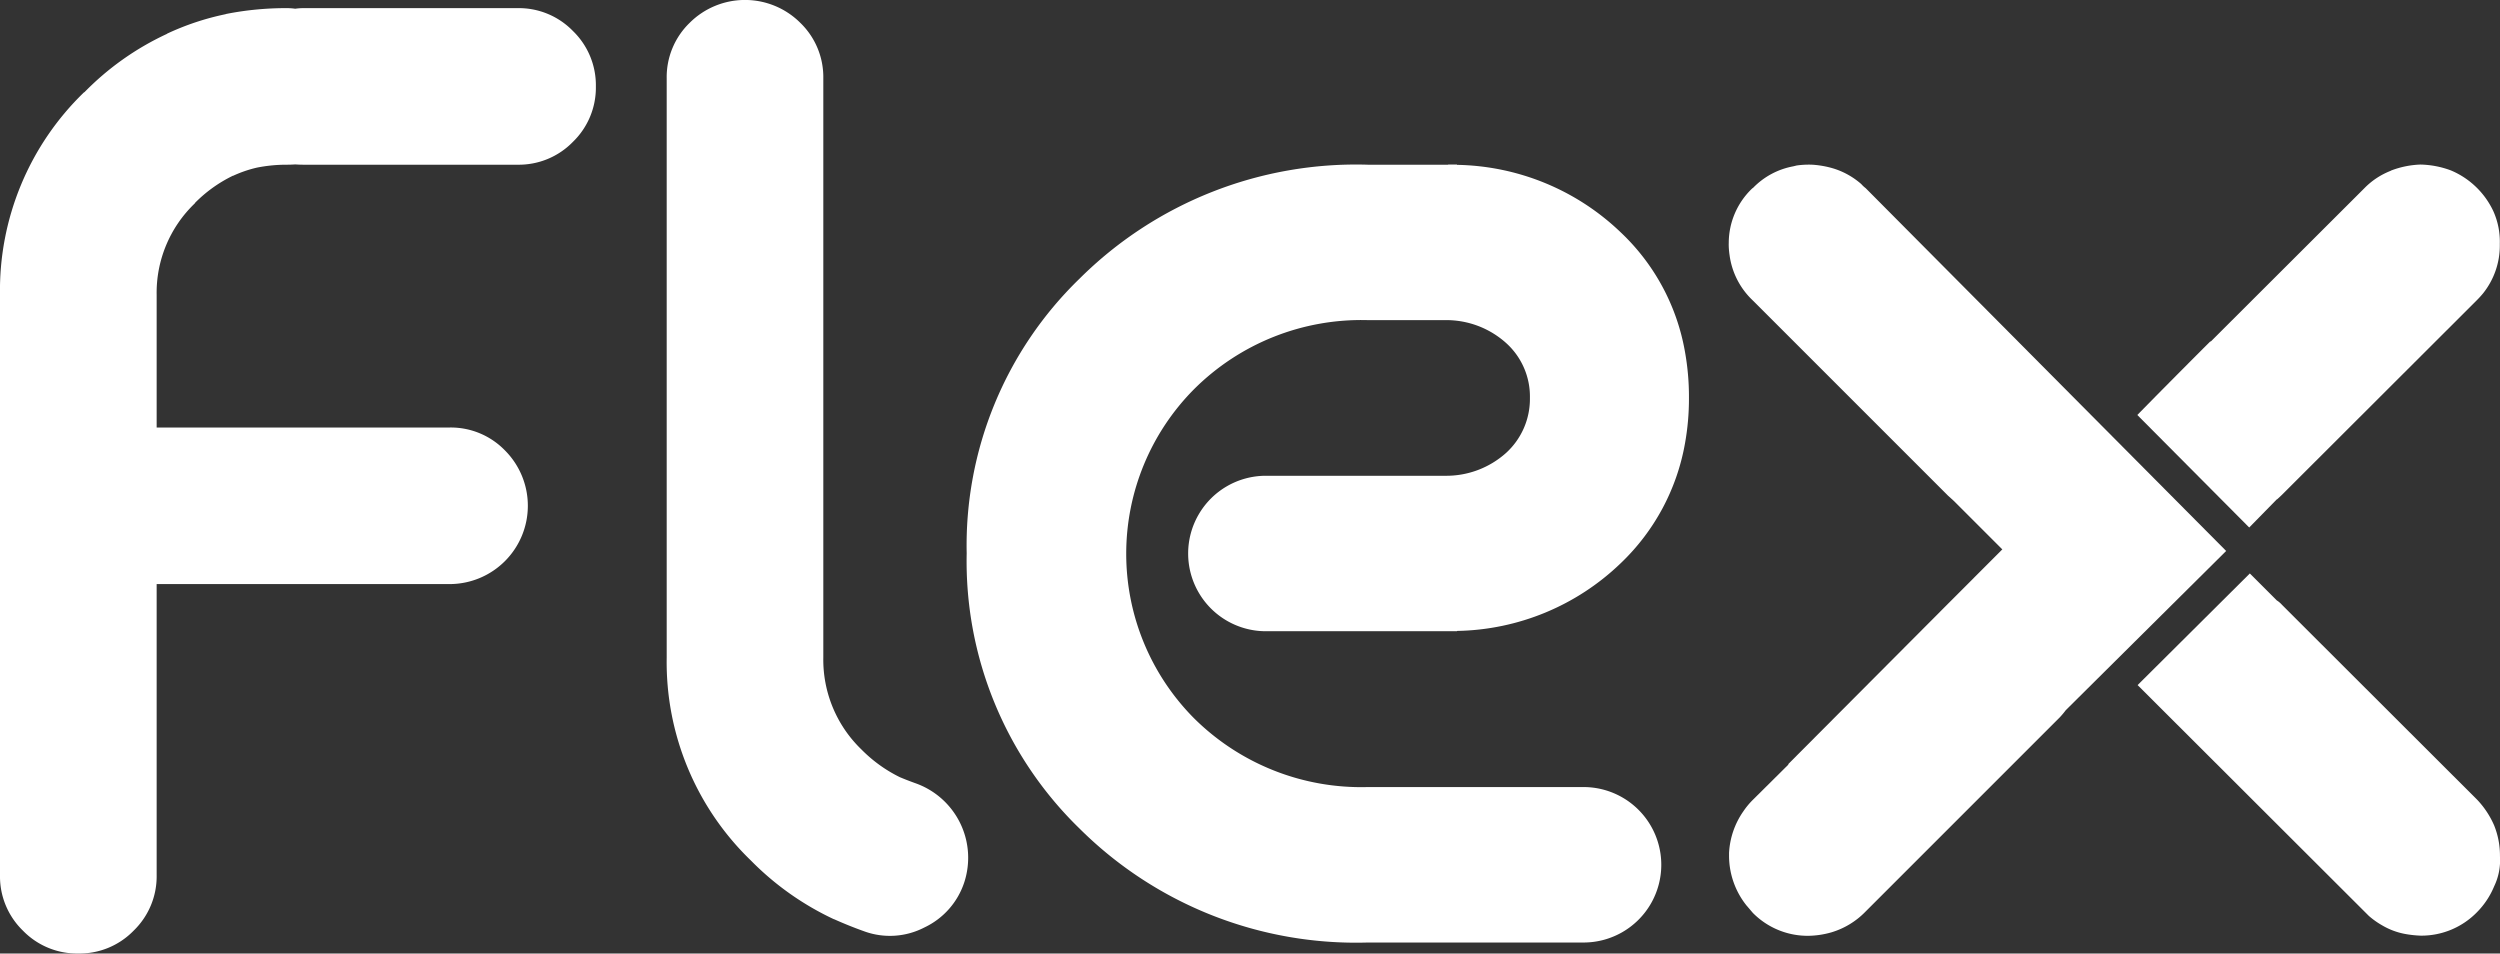 <svg id="Group_35166" data-name="Group 35166" xmlns="http://www.w3.org/2000/svg" xmlns:xlink="http://www.w3.org/1999/xlink" width="67.028" height="25.565" viewBox="0 0 67.028 25.565">
  <rect x="0" y="0" width="67.028" height="25.565" fill="#333333" stroke="none"/>
  <defs>
    <clipPath id="clip-path">
      <rect id="Rectangle_2824" data-name="Rectangle 2824" width="67.028" height="25.565" fill="#fff"/>
    </clipPath>
  </defs>
  <g id="Group_35166-2" data-name="Group 35166" clip-path="url(#clip-path)">
    <path id="Path_21457" data-name="Path 21457" d="M80.066,2.1A2.023,2.023,0,0,0,79.451.614a2.1,2.1,0,0,0-2.97,0A2.023,2.023,0,0,0,75.867,2.1V17.634a7.391,7.391,0,0,0,2.255,5.435l.008.008a7.7,7.7,0,0,0,2.208,1.563l.023.008q.4.179.816.327a2.009,2.009,0,0,0,1.6-.109,2.041,2.041,0,0,0,1.065-1.2A2.12,2.12,0,0,0,82.538,21q-.218-.078-.42-.163a3.792,3.792,0,0,1-1.026-.739,3.345,3.345,0,0,1-1.026-2.465Z" transform="translate(-57.992 0)" fill="#fff"/>
    <path id="Path_21458" data-name="Path 21458" d="M122.9,18.744h-2.154a10.508,10.508,0,0,0-7.729,3.056,9.956,9.956,0,0,0-3.025,7.363,9.99,9.99,0,0,0,3.025,7.379,10.508,10.508,0,0,0,7.729,3.056h5.785a2.084,2.084,0,0,0,0-4.168h-5.785a6.362,6.362,0,0,1-4.657-1.843,6.26,6.26,0,0,1,0-8.825,6.348,6.348,0,0,1,4.657-1.851h2.068a2.4,2.4,0,0,1,1.641.614,1.929,1.929,0,0,1,.638,1.462V25a1.958,1.958,0,0,1-.638,1.47,2.4,2.4,0,0,1-1.641.614h-4.8a2.084,2.084,0,0,0,0,4.168h5.124v-.008a6.484,6.484,0,0,0,4.393-1.819,5.836,5.836,0,0,0,1.718-3.2A6.771,6.771,0,0,0,129.357,25v-.016a6.816,6.816,0,0,0-.109-1.236,5.763,5.763,0,0,0-1.718-3.188,6.5,6.5,0,0,0-4.393-1.812v-.008H122.9Z" transform="translate(-84.074 -14.328)" fill="#fff"/>
    <path id="Path_21459" data-name="Path 21459" d="M2.263,3.179H2.255A7.391,7.391,0,0,0,0,8.614V24.172a2.023,2.023,0,0,0,.614,1.485,2.023,2.023,0,0,0,1.485.614,2.023,2.023,0,0,0,1.485-.614A2.023,2.023,0,0,0,4.2,24.172V16.366h7.853a2.1,2.1,0,0,0,1.485-3.584,2.023,2.023,0,0,0-1.485-.614H4.2V8.614A3.319,3.319,0,0,1,5.225,6.157V6.149a3.7,3.7,0,0,1,1.019-.731h.008A3.25,3.25,0,0,1,6.889,5.2a4.074,4.074,0,0,1,.8-.078q.117,0,.225-.008.109.008.225.008h5.738a2.023,2.023,0,0,0,1.485-.614,2.023,2.023,0,0,0,.614-1.485,2.023,2.023,0,0,0-.614-1.485A2.023,2.023,0,0,0,13.879.924H8.141A1.593,1.593,0,0,0,7.915.94,1.593,1.593,0,0,0,7.69.924a8.27,8.27,0,0,0-1.625.156l-.023.008a7.1,7.1,0,0,0-1.563.521l-.008.008A7.508,7.508,0,0,0,2.263,3.179" transform="translate(0 -0.706)" fill="#fff"/>
    <path id="Path_21460" data-name="Path 21460" d="M246.983,66l-.731-.731-3.009,2.993,6.2,6.189a2.172,2.172,0,0,0,.35.249,1.883,1.883,0,0,0,.614.233,2.916,2.916,0,0,0,.428.047,2.081,2.081,0,0,0,1.508-.63,2.15,2.15,0,0,0,.459-.692,1.612,1.612,0,0,0,.156-.809v-.016a2.161,2.161,0,0,0-.156-.809,2.373,2.373,0,0,0-.451-.684l-5.233-5.225a.688.688,0,0,0-.132-.117" transform="translate(-185.931 -49.894)" fill="#fff"/>
    <path id="Path_21461" data-name="Path 21461" d="M250.006,18.907a2,2,0,0,0-.708.467l-4.121,4.113-.008-.008q-.746.746-1.477,1.485l-.482.49,3,3.017.739-.754a.022.022,0,0,0,.016-.008q.054-.047.117-.109l5.233-5.225q.086-.086.163-.179a2.052,2.052,0,0,0,.451-1.314v-.023a1.993,1.993,0,0,0-.171-.863,2.193,2.193,0,0,0-1.143-1.1,2.483,2.483,0,0,0-.809-.156H250.8a2.432,2.432,0,0,0-.793.163" transform="translate(-185.906 -14.328)" fill="#fff"/>
    <path id="Path_21462" data-name="Path 21462" d="M196.713,20.859a1.994,1.994,0,0,0,.023.311,2.037,2.037,0,0,0,.614,1.205l5.233,5.233.163.148,1.306,1.306h-.008L202.6,30.508l-4.292,4.308.008.008-.956.949a2.042,2.042,0,0,0-.257.311,2.136,2.136,0,0,0-.381,1.112v.086a2.137,2.137,0,0,0,.467,1.322l.171.2a2.066,2.066,0,0,0,1.493.614,2.343,2.343,0,0,0,.614-.093,2.116,2.116,0,0,0,.91-.552l5.217-5.217q.086-.093.156-.187l4.3-4.269-9.665-9.727a.766.766,0,0,1-.117-.109,2.052,2.052,0,0,0-.778-.428,2.567,2.567,0,0,0-.459-.086q-.078-.008-.163-.008a2.361,2.361,0,0,0-.334.023l-.093.023a2.009,2.009,0,0,0-1.081.583.022.022,0,0,0-.016.008,2.023,2.023,0,0,0-.63,1.477" transform="translate(-150.364 -14.328)" fill="#fff"/>
  </g>
</svg>
